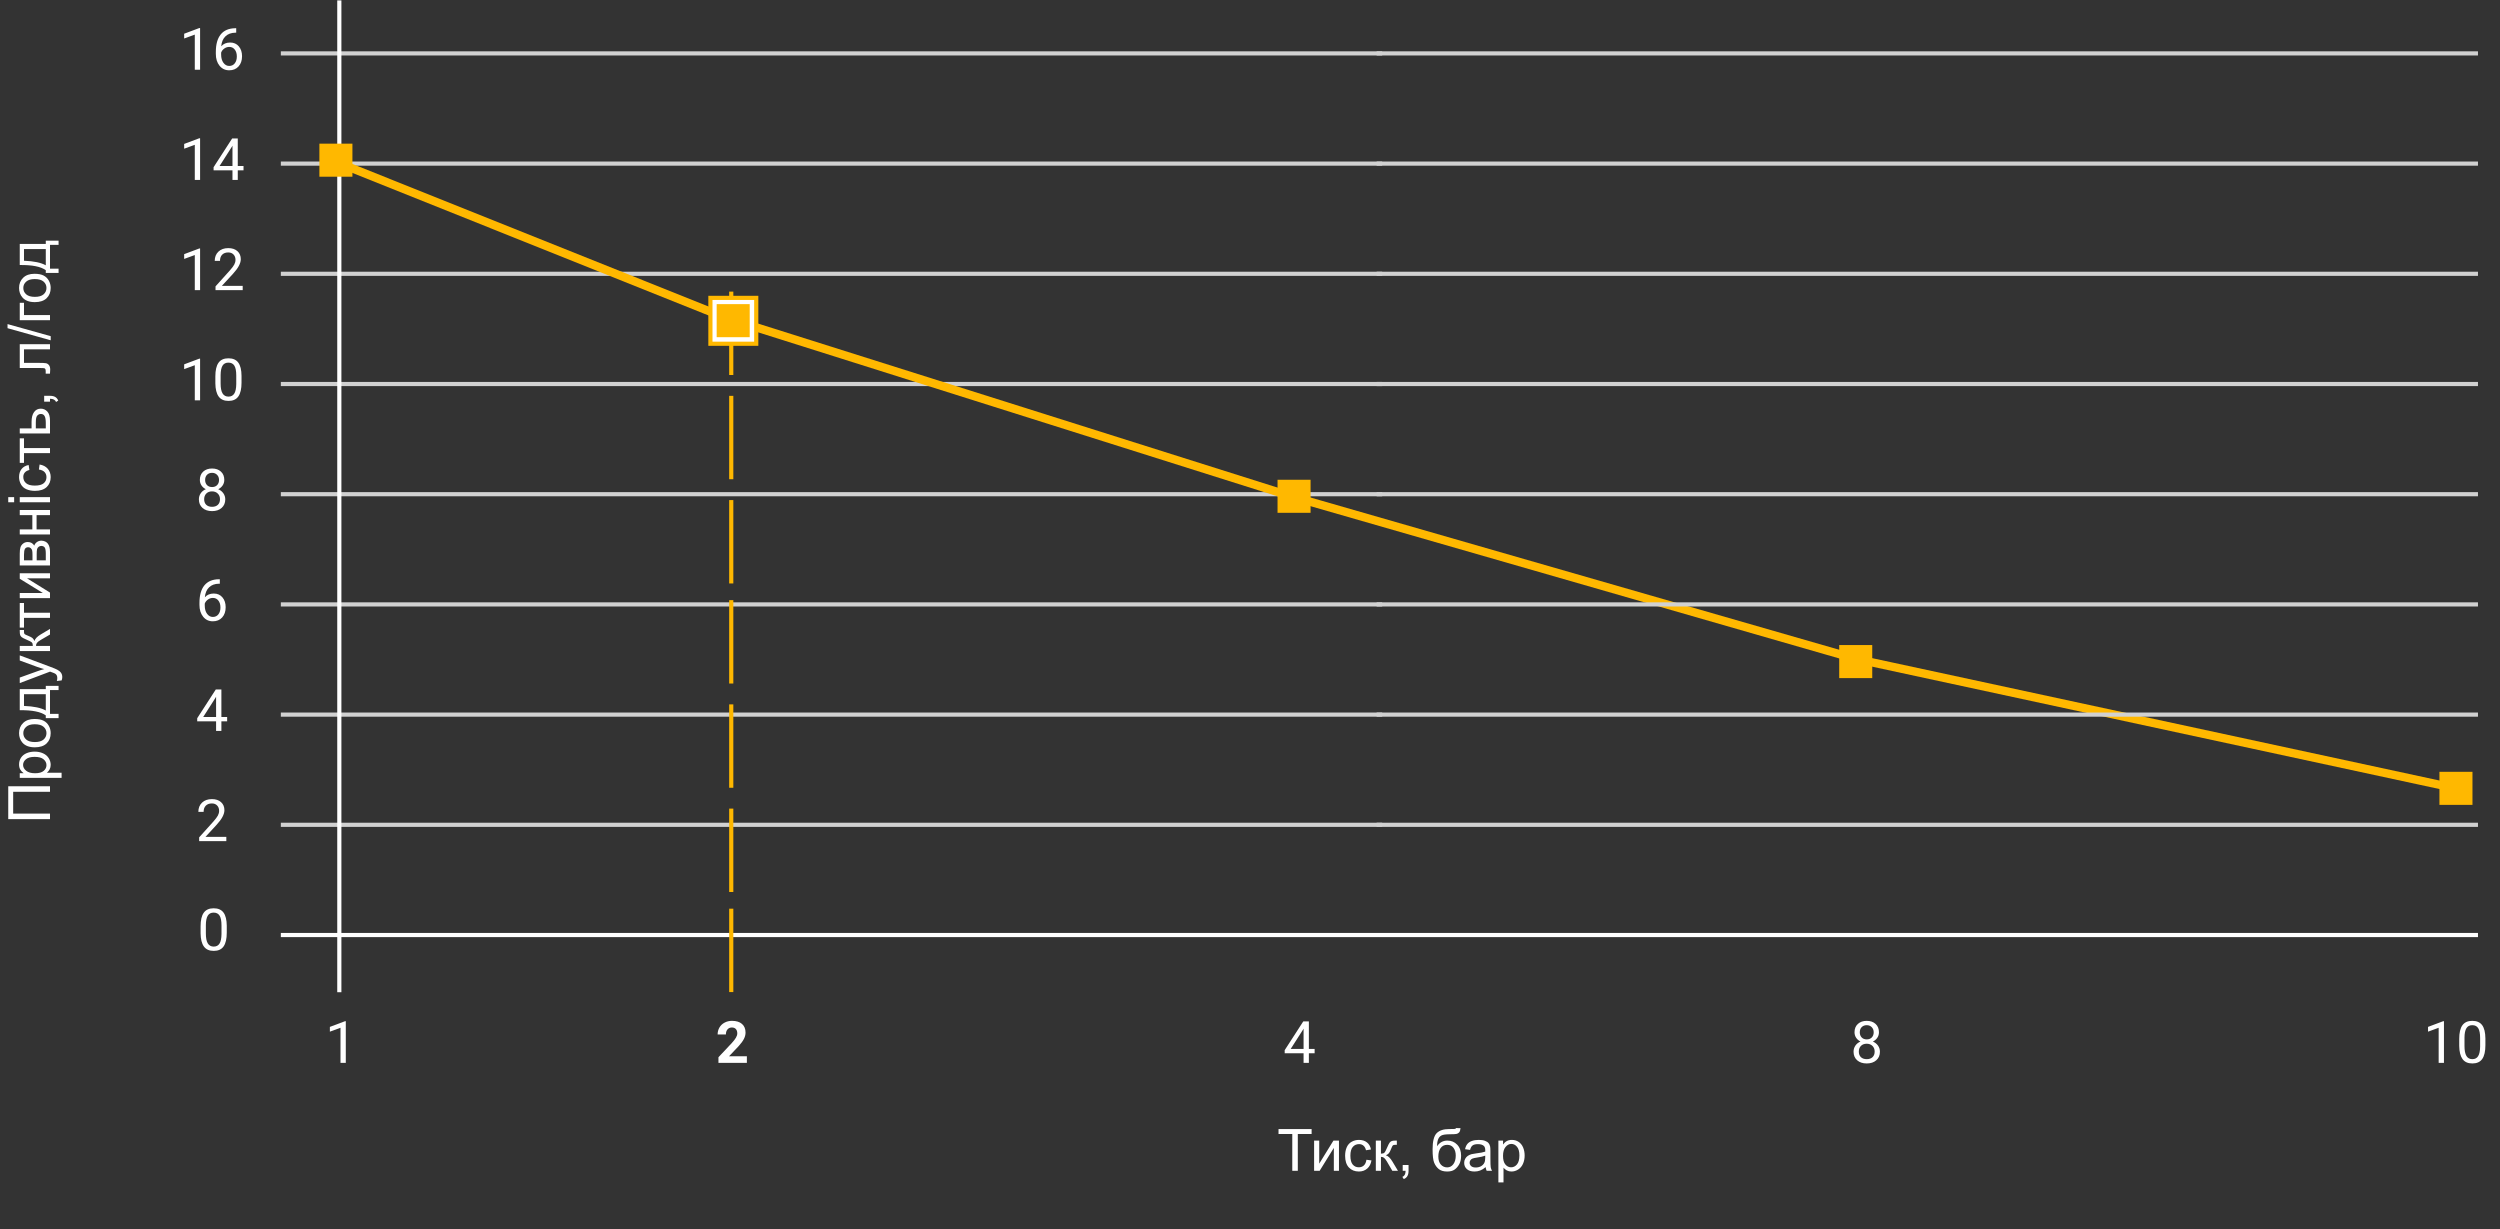 <svg width="600" height="295" viewBox="0 0 600 295" fill="none" xmlns="http://www.w3.org/2000/svg">
<rect x="0" y="0" width="600" height="295" fill="#333333" stroke="none"/>
<g clip-path="url(#clip0_3_9)">
<path d="M67.401 224.406H594.714" stroke="white"/>
<path d="M67.401 197.953H331.718" stroke="#D1D1D1"/>
<path d="M67.401 171.508H331.718" stroke="#D1D1D1"/>
<path d="M67.401 145.059H331.718" stroke="#D1D1D1"/>
<path d="M67.401 118.609H331.718" stroke="#D1D1D1"/>
<path d="M67.401 92.164H331.718" stroke="#D1D1D1"/>
<path d="M67.401 65.711H331.718" stroke="#D1D1D1"/>
<path d="M67.401 39.266H331.718" stroke="#D1D1D1"/>
<path d="M67.401 12.816H331.718" stroke="#D1D1D1"/>
<path d="M81.438 238.133V0.095" stroke="white"/>
<path d="M175.5 238.098V218.085" stroke="#FFB800"/>
<path d="M175.5 164.047V144.034" stroke="#FFB800"/>
<path d="M175.5 189.063V169.05" stroke="#FFB800"/>
<path d="M175.5 115.016V95.003" stroke="#FFB800"/>
<path d="M175.5 214.078V194.066" stroke="#FFB800"/>
<path d="M175.5 140.031V120.019" stroke="#FFB800"/>
<path d="M175.5 90V69.987" stroke="#FFB800"/>
<path d="M54.424 223.833C54.424 225.314 54.171 226.415 53.665 227.135C53.159 227.855 52.369 228.215 51.293 228.215C50.231 228.215 49.445 227.864 48.935 227.162C48.424 226.456 48.16 225.403 48.142 224.004V222.315C48.142 220.853 48.395 219.766 48.901 219.055C49.407 218.344 50.199 217.988 51.279 217.988C52.35 217.988 53.139 218.332 53.645 219.021C54.151 219.704 54.41 220.761 54.424 222.192V223.833ZM53.159 222.104C53.159 221.033 53.009 220.253 52.708 219.766C52.407 219.273 51.931 219.027 51.279 219.027C50.632 219.027 50.161 219.271 49.864 219.759C49.568 220.246 49.416 220.996 49.407 222.008V224.031C49.407 225.107 49.561 225.902 49.871 226.417C50.186 226.927 50.66 227.183 51.293 227.183C51.917 227.183 52.38 226.941 52.681 226.458C52.986 225.975 53.146 225.214 53.159 224.175V222.104Z" fill="white"/>
<path d="M82.991 255.094H81.72V246.665L79.17 247.602V246.453L82.793 245.093H82.991V255.094Z" fill="white"/>
<path d="M54.317 201.875H47.795V200.966L51.24 197.138C51.751 196.559 52.102 196.09 52.293 195.729C52.489 195.365 52.587 194.989 52.587 194.602C52.587 194.082 52.43 193.656 52.115 193.323C51.801 192.991 51.382 192.824 50.858 192.824C50.229 192.824 49.739 193.004 49.388 193.364C49.042 193.72 48.868 194.216 48.868 194.854H47.604C47.604 193.938 47.898 193.198 48.486 192.633C49.078 192.068 49.869 191.785 50.858 191.785C51.783 191.785 52.514 192.029 53.052 192.517C53.59 193 53.859 193.645 53.859 194.451C53.859 195.431 53.234 196.598 51.986 197.951L49.319 200.843H54.317V201.875Z" fill="white"/>
<path d="M53.134 172.087H54.515V173.119H53.134V175.43H51.862V173.119H47.33V172.374L51.787 165.477H53.134V172.087ZM48.766 172.087H51.862V167.206L51.712 167.479L48.766 172.087Z" fill="white"/>
<path d="M52.758 139.017V140.09H52.526C51.541 140.108 50.757 140.4 50.174 140.965C49.591 141.53 49.254 142.325 49.162 143.351C49.686 142.749 50.402 142.448 51.309 142.448C52.175 142.448 52.865 142.754 53.38 143.364C53.9 143.975 54.159 144.763 54.159 145.729C54.159 146.755 53.879 147.575 53.319 148.19C52.763 148.806 52.015 149.113 51.076 149.113C50.124 149.113 49.351 148.749 48.759 148.02C48.167 147.286 47.87 146.342 47.87 145.189V144.704C47.87 142.872 48.26 141.473 49.039 140.507C49.823 139.536 50.987 139.039 52.532 139.017H52.758ZM51.097 143.501C50.664 143.501 50.265 143.631 49.901 143.891C49.536 144.15 49.283 144.476 49.142 144.868V145.333C49.142 146.153 49.326 146.814 49.696 147.315C50.065 147.817 50.525 148.067 51.076 148.067C51.646 148.067 52.093 147.858 52.416 147.438C52.744 147.019 52.908 146.47 52.908 145.791C52.908 145.107 52.742 144.556 52.409 144.137C52.081 143.713 51.644 143.501 51.097 143.501Z" fill="white"/>
<path d="M53.831 115.176C53.831 115.673 53.699 116.115 53.435 116.502C53.175 116.889 52.822 117.192 52.375 117.411C52.895 117.634 53.305 117.96 53.606 118.389C53.911 118.817 54.064 119.302 54.064 119.845C54.064 120.706 53.772 121.392 53.189 121.902C52.61 122.413 51.847 122.668 50.899 122.668C49.942 122.668 49.174 122.413 48.595 121.902C48.021 121.387 47.734 120.701 47.734 119.845C47.734 119.307 47.879 118.822 48.171 118.389C48.467 117.956 48.875 117.628 49.395 117.404C48.953 117.186 48.604 116.882 48.349 116.495C48.094 116.108 47.966 115.668 47.966 115.176C47.966 114.337 48.235 113.672 48.773 113.18C49.31 112.688 50.019 112.441 50.899 112.441C51.774 112.441 52.48 112.688 53.018 113.18C53.56 113.672 53.831 114.337 53.831 115.176ZM52.799 119.817C52.799 119.261 52.621 118.808 52.266 118.457C51.915 118.106 51.455 117.931 50.885 117.931C50.315 117.931 49.857 118.104 49.511 118.45C49.169 118.797 48.998 119.252 48.998 119.817C48.998 120.382 49.165 120.827 49.497 121.15C49.834 121.474 50.302 121.636 50.899 121.636C51.491 121.636 51.956 121.474 52.293 121.15C52.63 120.822 52.799 120.378 52.799 119.817ZM50.899 113.48C50.402 113.48 49.999 113.635 49.689 113.945C49.383 114.251 49.231 114.668 49.231 115.196C49.231 115.702 49.381 116.112 49.682 116.427C49.987 116.737 50.393 116.892 50.899 116.892C51.404 116.892 51.808 116.737 52.109 116.427C52.414 116.112 52.567 115.702 52.567 115.196C52.567 114.69 52.409 114.278 52.095 113.959C51.781 113.64 51.382 113.48 50.899 113.48Z" fill="white"/>
<path d="M48.021 96.082H46.749V87.653L44.199 88.59V87.441L47.822 86.081H48.021V96.082ZM57.967 91.837C57.967 93.318 57.714 94.419 57.208 95.139C56.702 95.859 55.912 96.219 54.836 96.219C53.774 96.219 52.988 95.868 52.478 95.166C51.967 94.46 51.703 93.407 51.685 92.008V90.319C51.685 88.856 51.938 87.769 52.444 87.059C52.949 86.348 53.742 85.992 54.822 85.992C55.893 85.992 56.682 86.336 57.188 87.024C57.694 87.708 57.953 88.765 57.967 90.196V91.837ZM56.702 90.107C56.702 89.037 56.552 88.257 56.251 87.769C55.95 87.277 55.474 87.031 54.822 87.031C54.175 87.031 53.704 87.275 53.407 87.763C53.111 88.25 52.959 89 52.949 90.012V92.035C52.949 93.111 53.104 93.906 53.414 94.421C53.729 94.931 54.203 95.186 54.836 95.186C55.461 95.186 55.923 94.945 56.224 94.462C56.529 93.979 56.689 93.218 56.702 92.179V90.107Z" fill="white"/>
<path d="M48.021 69.637H46.749V61.208L44.199 62.145V60.996L47.822 59.636H48.021V69.637ZM58.247 69.637H51.726V68.728L55.171 64.899C55.681 64.321 56.032 63.851 56.224 63.491C56.42 63.127 56.518 62.751 56.518 62.363C56.518 61.844 56.361 61.418 56.046 61.085C55.732 60.752 55.312 60.586 54.788 60.586C54.159 60.586 53.669 60.766 53.319 61.126C52.972 61.481 52.799 61.978 52.799 62.616H51.534C51.534 61.7 51.828 60.96 52.416 60.395C53.009 59.829 53.799 59.547 54.788 59.547C55.713 59.547 56.445 59.791 56.983 60.278C57.52 60.761 57.789 61.406 57.789 62.213C57.789 63.193 57.165 64.359 55.916 65.713L53.25 68.605H58.247V69.637Z" fill="white"/>
<path d="M48.021 43.184H46.749V34.755L44.199 35.691V34.543L47.822 33.183H48.021V43.184ZM57.065 39.841H58.446V40.873H57.065V43.184H55.793V40.873H51.261V40.128L55.718 33.23H57.065V39.841ZM52.697 39.841H55.793V34.96L55.643 35.233L52.697 39.841Z" fill="white"/>
<path d="M48.021 16.734H46.749V8.306L44.199 9.242V8.094L47.822 6.733H48.021V16.734ZM56.689 6.774V7.848H56.456C55.472 7.866 54.688 8.158 54.105 8.723C53.521 9.288 53.184 10.083 53.093 11.108C53.617 10.507 54.333 10.206 55.239 10.206C56.105 10.206 56.796 10.511 57.311 11.122C57.83 11.733 58.09 12.521 58.09 13.487C58.09 14.513 57.81 15.333 57.249 15.948C56.693 16.564 55.946 16.871 55.007 16.871C54.054 16.871 53.282 16.506 52.69 15.777C52.097 15.044 51.801 14.1 51.801 12.947V12.462C51.801 10.63 52.191 9.231 52.97 8.265C53.754 7.294 54.918 6.797 56.463 6.774H56.689ZM55.028 11.259C54.595 11.259 54.196 11.389 53.831 11.648C53.467 11.908 53.214 12.234 53.072 12.626V13.091C53.072 13.911 53.257 14.572 53.626 15.073C53.995 15.575 54.456 15.825 55.007 15.825C55.577 15.825 56.023 15.616 56.347 15.196C56.675 14.777 56.839 14.228 56.839 13.549C56.839 12.865 56.673 12.314 56.34 11.895C56.012 11.471 55.574 11.259 55.028 11.259Z" fill="white"/>
<path d="M81.278 39.105L173.789 76.133L309.912 119.113L445.375 158.124L589.427 189.201" stroke="#FFB800" stroke-width="2"/>
<path d="M84.582 34.477H76.652V42.411H84.582V34.477Z" fill="#FFB800"/>
<path d="M182 70.992H170V83H182V70.992Z" fill="#FFB800"/>
<path d="M181 71.992H171V81.999H181V71.992Z" fill="white"/>
<path d="M179.93 72.992H172V80.927H179.93V72.992Z" fill="#FFB800"/>
<path d="M314.538 115.141H306.608V123.075H314.538V115.141Z" fill="#FFB800"/>
<path d="M330.396 197.953H594.714" stroke="#D1D1D1"/>
<path d="M330.396 171.508H594.714" stroke="#D1D1D1"/>
<path d="M330.396 145.059H594.714" stroke="#D1D1D1"/>
<path d="M330.396 118.609H594.714" stroke="#D1D1D1"/>
<path d="M330.396 92.164H594.714" stroke="#D1D1D1"/>
<path d="M330.396 65.711H594.714" stroke="#D1D1D1"/>
<path d="M330.396 39.266H594.714" stroke="#D1D1D1"/>
<path d="M330.396 12.816H594.714" stroke="#D1D1D1"/>
<path d="M449.34 154.812H441.41V162.746H449.34V154.812Z" fill="#FFB800"/>
<path d="M593.393 185.234H585.463V193.169H593.393V185.234Z" fill="#FFB800"/>
<path d="M179.25 255.094H172.428V253.74L175.648 250.309C176.09 249.826 176.416 249.404 176.625 249.044C176.84 248.684 176.947 248.342 176.947 248.019C176.947 247.576 176.835 247.23 176.612 246.979C176.388 246.724 176.069 246.597 175.655 246.597C175.208 246.597 174.855 246.752 174.595 247.062C174.34 247.367 174.212 247.77 174.212 248.271H172.23C172.23 247.665 172.374 247.112 172.661 246.61C172.952 246.109 173.362 245.717 173.891 245.435C174.42 245.147 175.019 245.004 175.689 245.004C176.714 245.004 177.51 245.25 178.075 245.742C178.644 246.234 178.929 246.929 178.929 247.827C178.929 248.319 178.802 248.821 178.546 249.331C178.291 249.841 177.854 250.436 177.234 251.115L174.971 253.501H179.25V255.094Z" fill="white"/>
<path d="M314.13 251.751H315.51V252.783H314.13V255.094H312.858V252.783H308.326V252.038L312.783 245.141H314.13V251.751ZM309.761 251.751H312.858V246.87L312.708 247.144L309.761 251.751Z" fill="white"/>
<path d="M450.95 247.738C450.95 248.235 450.818 248.677 450.554 249.064C450.294 249.452 449.941 249.755 449.494 249.974C450.014 250.197 450.424 250.523 450.725 250.951C451.03 251.38 451.183 251.865 451.183 252.407C451.183 253.269 450.891 253.954 450.308 254.465C449.729 254.975 448.966 255.23 448.018 255.23C447.061 255.23 446.293 254.975 445.714 254.465C445.14 253.95 444.853 253.264 444.853 252.407C444.853 251.869 444.999 251.384 445.29 250.951C445.586 250.518 445.994 250.19 446.514 249.967C446.072 249.748 445.723 249.445 445.468 249.058C445.213 248.67 445.085 248.23 445.085 247.738C445.085 246.9 445.354 246.234 445.892 245.742C446.43 245.25 447.138 245.004 448.018 245.004C448.893 245.004 449.599 245.25 450.137 245.742C450.679 246.234 450.95 246.9 450.95 247.738ZM449.918 252.38C449.918 251.824 449.74 251.37 449.385 251.02C449.034 250.669 448.574 250.493 448.004 250.493C447.434 250.493 446.976 250.666 446.63 251.013C446.288 251.359 446.117 251.815 446.117 252.38C446.117 252.945 446.284 253.389 446.616 253.713C446.954 254.036 447.421 254.198 448.018 254.198C448.61 254.198 449.075 254.036 449.412 253.713C449.75 253.385 449.918 252.94 449.918 252.38ZM448.018 246.043C447.521 246.043 447.118 246.198 446.808 246.508C446.502 246.813 446.35 247.23 446.35 247.759C446.35 248.265 446.5 248.675 446.801 248.989C447.106 249.299 447.512 249.454 448.018 249.454C448.524 249.454 448.927 249.299 449.228 248.989C449.533 248.675 449.686 248.265 449.686 247.759C449.686 247.253 449.529 246.84 449.214 246.521C448.9 246.202 448.501 246.043 448.018 246.043Z" fill="white"/>
<path d="M586.549 255.094H585.278V246.665L582.728 247.602V246.453L586.351 245.093H586.549V255.094ZM596.496 250.849C596.496 252.33 596.243 253.43 595.737 254.15C595.231 254.87 594.44 255.23 593.365 255.23C592.303 255.23 591.517 254.88 591.006 254.178C590.496 253.471 590.232 252.419 590.213 251.02V249.331C590.213 247.868 590.466 246.781 590.972 246.07C591.478 245.359 592.271 245.004 593.351 245.004C594.422 245.004 595.21 245.348 595.716 246.036C596.222 246.72 596.482 247.777 596.496 249.208V250.849ZM595.231 249.119C595.231 248.048 595.08 247.269 594.78 246.781C594.479 246.289 594.003 246.043 593.351 246.043C592.704 246.043 592.232 246.287 591.936 246.774C591.64 247.262 591.487 248.012 591.478 249.023V251.047C591.478 252.122 591.633 252.918 591.943 253.433C592.257 253.943 592.731 254.198 593.365 254.198C593.989 254.198 594.452 253.957 594.752 253.474C595.058 252.991 595.217 252.229 595.231 251.19V249.119Z" fill="white"/>
<path d="M1.979 196.584L1.979 188.702L12 188.702L12 190.035L3.161 190.035L3.161 195.258L12 195.258L12 196.584L1.979 196.584ZM14.782 186.692L4.74 186.692L4.74 185.571L5.684 185.571C5.314 185.307 5.039 185.008 4.856 184.676C4.67 184.343 4.576 183.94 4.576 183.466C4.576 182.846 4.736 182.299 5.055 181.825C5.374 181.351 5.825 180.993 6.408 180.752C6.987 180.51 7.623 180.39 8.315 180.39C9.058 180.39 9.728 180.524 10.325 180.793C10.918 181.057 11.373 181.445 11.692 181.955C12.007 182.461 12.164 182.994 12.164 183.555C12.164 183.965 12.078 184.334 11.904 184.662C11.731 184.986 11.512 185.252 11.248 185.462L14.782 185.462L14.782 186.692ZM8.411 185.578C9.345 185.578 10.036 185.389 10.482 185.011C10.929 184.632 11.152 184.174 11.152 183.637C11.152 183.09 10.922 182.623 10.462 182.235C9.997 181.843 9.279 181.647 8.309 181.647C7.383 181.647 6.691 181.839 6.23 182.222C5.77 182.6 5.54 183.053 5.54 183.582C5.54 184.106 5.786 184.571 6.278 184.977C6.766 185.378 7.477 185.578 8.411 185.578ZM8.37 179.357C7.026 179.357 6.03 178.984 5.383 178.236C4.845 177.612 4.576 176.851 4.576 175.953C4.576 174.955 4.904 174.139 5.561 173.506C6.212 172.872 7.115 172.556 8.268 172.556C9.202 172.556 9.938 172.697 10.476 172.979C11.009 173.257 11.424 173.665 11.72 174.203C12.016 174.736 12.164 175.32 12.164 175.953C12.164 176.969 11.838 177.792 11.187 178.421C10.535 179.045 9.596 179.357 8.37 179.357ZM8.37 178.093C9.3 178.093 9.997 177.89 10.462 177.484C10.922 177.079 11.152 176.568 11.152 175.953C11.152 175.342 10.92 174.834 10.455 174.429C9.99 174.023 9.282 173.82 8.329 173.82C7.431 173.82 6.752 174.025 6.292 174.436C5.827 174.841 5.595 175.347 5.595 175.953C5.595 176.568 5.825 177.079 6.285 177.484C6.745 177.89 7.44 178.093 8.37 178.093ZM4.74 170.45L4.74 165.392L10.988 165.392L10.988 164.605L14.058 164.605L14.058 165.617L12 165.617L12 171.332L14.058 171.332L14.058 172.344L10.988 172.344L10.988 171.694C9.812 170.828 7.73 170.414 4.74 170.45ZM5.759 169.425C8.115 169.516 9.858 169.881 10.988 170.519L10.988 166.615L5.759 166.615L5.759 169.425ZM14.796 163.3L13.641 163.437C13.713 163.168 13.75 162.933 13.75 162.732C13.75 162.459 13.704 162.24 13.613 162.076C13.522 161.912 13.395 161.778 13.23 161.673C13.107 161.595 12.802 161.47 12.314 161.297C12.246 161.274 12.146 161.238 12.014 161.187L4.74 163.942L4.74 162.616L8.944 161.105C9.478 160.91 10.038 160.734 10.626 160.579C10.061 160.438 9.509 160.269 8.972 160.073L4.74 158.521L4.74 157.291L12.123 160.053C12.921 160.349 13.47 160.579 13.771 160.743C14.176 160.962 14.472 161.213 14.659 161.495C14.851 161.778 14.946 162.115 14.946 162.507C14.946 162.744 14.896 163.008 14.796 163.3ZM4.74 156.252L4.74 155.021L7.878 155.021C7.878 154.63 7.803 154.356 7.652 154.201C7.502 154.042 7.064 153.809 6.34 153.504C5.766 153.262 5.387 153.066 5.205 152.916C5.023 152.766 4.9 152.592 4.836 152.396C4.772 152.201 4.74 151.886 4.74 151.453L4.74 151.207L5.759 151.207L5.752 151.549C5.752 151.872 5.8 152.08 5.896 152.171C5.996 152.267 6.294 152.412 6.791 152.608C7.265 152.795 7.593 152.966 7.775 153.121C7.958 153.276 8.124 153.515 8.274 153.839C8.416 153.31 8.908 152.791 9.751 152.28L12 150.934L12 152.287L9.751 153.6C9.3 153.868 9.004 154.103 8.862 154.304C8.716 154.504 8.644 154.743 8.644 155.021L12 155.021L12 156.252L4.74 156.252ZM4.74 150.619L4.74 144.72L5.759 144.72L5.759 147.058L12 147.058L12 148.281L5.759 148.281L5.759 150.619L4.74 150.619ZM4.74 143.544L4.74 142.313L10.277 142.313L4.74 138.902L4.74 137.576L12 137.576L12 138.807L6.497 138.807L12 142.218L12 143.544L4.74 143.544ZM4.74 135.717L4.74 132.88C4.74 132.183 4.799 131.665 4.918 131.328C5.032 130.986 5.244 130.695 5.554 130.453C5.864 130.207 6.235 130.084 6.668 130.084C7.014 130.084 7.317 130.157 7.577 130.303C7.832 130.444 8.047 130.658 8.22 130.945C8.334 130.604 8.548 130.321 8.862 130.098C9.172 129.87 9.541 129.756 9.97 129.756C10.658 129.801 11.168 130.048 11.501 130.494C11.834 130.941 12 131.59 12 132.442L12 135.717L4.74 135.717ZM7.796 134.486L7.796 133.174C7.796 132.65 7.769 132.29 7.714 132.094C7.659 131.898 7.55 131.722 7.386 131.567C7.217 131.412 7.017 131.335 6.784 131.335C6.401 131.335 6.135 131.472 5.984 131.745C5.834 132.014 5.759 132.477 5.759 133.133L5.759 134.486L7.796 134.486ZM10.988 134.486L10.988 132.866C10.988 132.169 10.909 131.69 10.749 131.431C10.585 131.171 10.305 131.034 9.908 131.021C9.676 131.021 9.462 131.096 9.266 131.246C9.065 131.396 8.94 131.592 8.89 131.834C8.835 132.076 8.808 132.463 8.808 132.996L8.808 134.486L10.988 134.486ZM4.74 128.279L4.74 127.049L7.762 127.049L7.762 123.638L4.74 123.638L4.74 122.407L12 122.407L12 123.638L8.78 123.638L8.78 127.049L12 127.049L12 128.279L4.74 128.279ZM3.394 120.541L1.979 120.541L1.979 119.311L3.394 119.311L3.394 120.541ZM12 120.541L4.74 120.541L4.74 119.311L12 119.311L12 120.541ZM9.341 112.693L9.498 111.483C10.332 111.616 10.986 111.955 11.46 112.502C11.929 113.044 12.164 113.712 12.164 114.505C12.164 115.498 11.841 116.298 11.193 116.904C10.542 117.506 9.61 117.807 8.397 117.807C7.614 117.807 6.928 117.677 6.34 117.417C5.752 117.157 5.312 116.763 5.021 116.234C4.724 115.701 4.576 115.122 4.576 114.498C4.576 113.71 4.777 113.065 5.178 112.563C5.574 112.062 6.139 111.741 6.873 111.6L7.058 112.796C6.57 112.91 6.203 113.113 5.957 113.404C5.711 113.691 5.588 114.04 5.588 114.45C5.588 115.07 5.811 115.574 6.258 115.961C6.7 116.348 7.402 116.542 8.363 116.542C9.339 116.542 10.047 116.355 10.489 115.981C10.931 115.608 11.152 115.12 11.152 114.519C11.152 114.035 11.004 113.632 10.708 113.309C10.412 112.985 9.956 112.78 9.341 112.693ZM4.74 111.094L4.74 105.194L5.759 105.194L5.759 107.532L12 107.532L12 108.756L5.759 108.756L5.759 111.094L4.74 111.094ZM4.74 104.039L4.74 102.809L7.577 102.809L7.577 101.25C7.577 100.234 7.775 99.452 8.172 98.905C8.564 98.354 9.106 98.078 9.799 98.078C10.405 98.078 10.925 98.308 11.357 98.769C11.786 99.224 12 99.956 12 100.963L12 104.039L4.74 104.039ZM10.988 102.809L10.988 101.517C10.988 100.737 10.893 100.181 10.701 99.849C10.51 99.516 10.211 99.35 9.806 99.35C9.491 99.35 9.211 99.473 8.965 99.719C8.719 99.965 8.596 100.509 8.596 101.353L8.596 102.809L10.988 102.809ZM12 96.397L10.599 96.397L10.599 94.995L12 94.995C12.515 94.995 12.93 95.086 13.244 95.269C13.563 95.451 13.809 95.74 13.982 96.137L13.456 96.478C13.342 96.219 13.174 96.027 12.95 95.904C12.731 95.781 12.415 95.713 12 95.699L12 96.397ZM4.74 88.323L4.74 82.608L12 82.608L12 83.832L5.759 83.832L5.759 87.093L9.375 87.093C10.218 87.093 10.774 87.12 11.043 87.175C11.312 87.23 11.546 87.38 11.747 87.626C11.948 87.872 12.048 88.228 12.048 88.692C12.048 88.98 12.03 89.31 11.993 89.684L10.968 89.684L10.968 89.144C10.968 88.888 10.943 88.706 10.893 88.597C10.838 88.487 10.754 88.414 10.64 88.378C10.526 88.341 10.154 88.323 9.525 88.323L4.74 88.323ZM12.171 81.672L1.808 78.767L1.808 77.782L12.171 80.681L12.171 81.672ZM4.74 76.846L4.74 72.669L5.759 72.669L5.759 75.615L12 75.615L12 76.846L4.74 76.846ZM8.37 72.512C7.026 72.512 6.03 72.138 5.383 71.391C4.845 70.766 4.576 70.005 4.576 69.107C4.576 68.109 4.904 67.294 5.561 66.66C6.212 66.027 7.115 65.71 8.268 65.71C9.202 65.71 9.938 65.851 10.476 66.134C11.009 66.412 11.424 66.82 11.72 67.357C12.016 67.891 12.164 68.474 12.164 69.107C12.164 70.124 11.838 70.946 11.187 71.575C10.535 72.2 9.596 72.512 8.37 72.512ZM8.37 71.247C9.3 71.247 9.997 71.044 10.462 70.639C10.922 70.233 11.152 69.723 11.152 69.107C11.152 68.497 10.92 67.989 10.455 67.583C9.99 67.177 9.282 66.975 8.329 66.975C7.431 66.975 6.752 67.18 6.292 67.59C5.827 67.995 5.595 68.501 5.595 69.107C5.595 69.723 5.825 70.233 6.285 70.639C6.745 71.044 7.44 71.247 8.37 71.247ZM4.74 63.605L4.74 58.546L10.988 58.546L10.988 57.76L14.058 57.76L14.058 58.772L12 58.772L12 64.486L14.058 64.486L14.058 65.498L10.988 65.498L10.988 64.849C9.812 63.983 7.73 63.568 4.74 63.605ZM5.759 62.579C8.115 62.67 9.858 63.035 10.988 63.673L10.988 59.77L5.759 59.77L5.759 62.579Z" fill="white"/>
<path d="M310.147 281V272.161H306.846V270.979H314.789V272.161H311.474V281H310.147ZM315.384 273.74H316.614V279.277L320.025 273.74H321.352V281H320.121V275.497L316.71 281H315.384V273.74ZM327.941 278.341L329.151 278.498C329.019 279.332 328.68 279.986 328.133 280.46C327.59 280.929 326.923 281.164 326.13 281.164C325.136 281.164 324.337 280.84 323.73 280.193C323.129 279.542 322.828 278.61 322.828 277.397C322.828 276.614 322.958 275.928 323.218 275.34C323.478 274.752 323.872 274.312 324.4 274.021C324.934 273.724 325.512 273.576 326.137 273.576C326.925 273.576 327.57 273.777 328.071 274.178C328.573 274.574 328.894 275.139 329.035 275.873L327.839 276.058C327.725 275.57 327.522 275.203 327.23 274.957C326.943 274.711 326.595 274.588 326.185 274.588C325.565 274.588 325.061 274.811 324.674 275.258C324.286 275.7 324.093 276.402 324.093 277.363C324.093 278.339 324.28 279.047 324.653 279.489C325.027 279.931 325.515 280.152 326.116 280.152C326.599 280.152 327.003 280.004 327.326 279.708C327.65 279.412 327.855 278.956 327.941 278.341ZM330.197 273.74H331.428V276.878C331.82 276.878 332.093 276.803 332.248 276.652C332.408 276.502 332.64 276.064 332.945 275.34C333.187 274.766 333.383 274.387 333.533 274.205C333.684 274.023 333.857 273.9 334.053 273.836C334.249 273.772 334.563 273.74 334.996 273.74H335.242V274.759L334.9 274.752C334.577 274.752 334.369 274.8 334.278 274.896C334.183 274.996 334.037 275.294 333.841 275.791C333.654 276.265 333.483 276.593 333.328 276.775C333.173 276.958 332.934 277.124 332.61 277.274C333.139 277.416 333.659 277.908 334.169 278.751L335.516 281H334.162L332.85 278.751C332.581 278.3 332.346 278.004 332.146 277.862C331.945 277.716 331.706 277.644 331.428 277.644V281H330.197V273.74ZM336.65 281V279.599H338.052V281C338.052 281.515 337.961 281.93 337.778 282.244C337.596 282.563 337.307 282.809 336.91 282.982L336.568 282.456C336.828 282.342 337.02 282.174 337.143 281.95C337.266 281.731 337.334 281.415 337.348 281H336.65ZM349.44 270.739L350.527 270.753C350.477 271.241 350.368 271.58 350.199 271.771C350.035 271.963 349.821 272.086 349.557 272.141C349.297 272.195 348.784 272.223 348.019 272.223C347.002 272.223 346.31 272.321 345.94 272.517C345.571 272.713 345.305 273.027 345.141 273.46C344.981 273.888 344.892 274.442 344.874 275.121C345.184 274.661 345.546 274.317 345.961 274.089C346.376 273.856 346.843 273.74 347.362 273.74C348.315 273.74 349.103 274.068 349.728 274.725C350.352 275.376 350.664 276.26 350.664 277.377C350.664 278.225 350.507 278.92 350.192 279.462C349.878 280.004 349.504 280.424 349.071 280.72C348.643 281.016 348.057 281.164 347.314 281.164C346.453 281.164 345.783 280.968 345.305 280.576C344.826 280.18 344.459 279.674 344.204 279.059C343.949 278.443 343.821 277.372 343.821 275.846C343.821 273.927 344.145 272.635 344.792 271.97C345.444 271.304 346.444 270.972 347.793 270.972C348.632 270.972 349.108 270.958 349.222 270.931C349.336 270.903 349.409 270.84 349.44 270.739ZM349.379 277.343C349.379 276.586 349.199 275.966 348.839 275.483C348.483 275 347.98 274.759 347.328 274.759C346.649 274.759 346.125 275.014 345.756 275.524C345.387 276.035 345.202 276.716 345.202 277.568C345.202 278.411 345.405 279.056 345.811 279.503C346.221 279.95 346.724 280.173 347.321 280.173C347.932 280.173 348.426 279.915 348.805 279.4C349.188 278.881 349.379 278.195 349.379 277.343ZM356.557 280.104C356.101 280.492 355.661 280.765 355.237 280.925C354.818 281.084 354.367 281.164 353.884 281.164C353.086 281.164 352.473 280.97 352.045 280.583C351.617 280.191 351.402 279.692 351.402 279.086C351.402 278.73 351.482 278.407 351.642 278.115C351.806 277.819 352.018 277.582 352.277 277.404C352.542 277.227 352.838 277.092 353.166 277.001C353.408 276.937 353.772 276.876 354.26 276.816C355.253 276.698 355.985 276.557 356.454 276.393C356.459 276.224 356.461 276.117 356.461 276.071C356.461 275.57 356.345 275.217 356.112 275.012C355.798 274.734 355.331 274.595 354.711 274.595C354.132 274.595 353.704 274.697 353.426 274.902C353.152 275.103 352.95 275.461 352.817 275.976L351.614 275.812C351.724 275.297 351.904 274.882 352.154 274.567C352.405 274.248 352.767 274.005 353.241 273.836C353.715 273.663 354.264 273.576 354.889 273.576C355.508 273.576 356.012 273.649 356.399 273.795C356.787 273.941 357.072 274.125 357.254 274.349C357.436 274.567 357.564 274.845 357.637 275.183C357.678 275.392 357.698 275.771 357.698 276.317V277.958C357.698 279.102 357.723 279.826 357.773 280.132C357.828 280.433 357.933 280.722 358.088 281H356.803C356.675 280.745 356.593 280.446 356.557 280.104ZM356.454 277.356C356.007 277.539 355.338 277.694 354.444 277.821C353.938 277.894 353.581 277.976 353.371 278.067C353.161 278.159 353 278.293 352.886 278.471C352.772 278.644 352.715 278.838 352.715 279.052C352.715 279.38 352.838 279.653 353.084 279.872C353.335 280.091 353.699 280.2 354.178 280.2C354.652 280.2 355.073 280.098 355.442 279.893C355.812 279.683 356.083 279.398 356.256 279.038C356.388 278.76 356.454 278.35 356.454 277.808V277.356ZM359.612 283.782V273.74H360.733V274.684C360.998 274.314 361.296 274.039 361.629 273.856C361.962 273.67 362.365 273.576 362.839 273.576C363.459 273.576 364.006 273.736 364.479 274.055C364.953 274.374 365.311 274.825 365.553 275.408C365.794 275.987 365.915 276.623 365.915 277.315C365.915 278.058 365.781 278.728 365.512 279.325C365.247 279.918 364.86 280.373 364.35 280.692C363.844 281.007 363.311 281.164 362.75 281.164C362.34 281.164 361.971 281.077 361.643 280.904C361.319 280.731 361.052 280.512 360.843 280.248V283.782H359.612ZM360.727 277.411C360.727 278.345 360.916 279.036 361.294 279.482C361.672 279.929 362.13 280.152 362.668 280.152C363.215 280.152 363.682 279.922 364.069 279.462C364.461 278.997 364.657 278.279 364.657 277.309C364.657 276.383 364.466 275.691 364.083 275.23C363.705 274.77 363.251 274.54 362.723 274.54C362.199 274.54 361.734 274.786 361.328 275.278C360.927 275.766 360.727 276.477 360.727 277.411Z" fill="white"/>
</g>
<defs>
<clipPath id="clip0_3_9">
<rect width="600" height="295" fill="white"/>
</clipPath>
</defs>
</svg>

